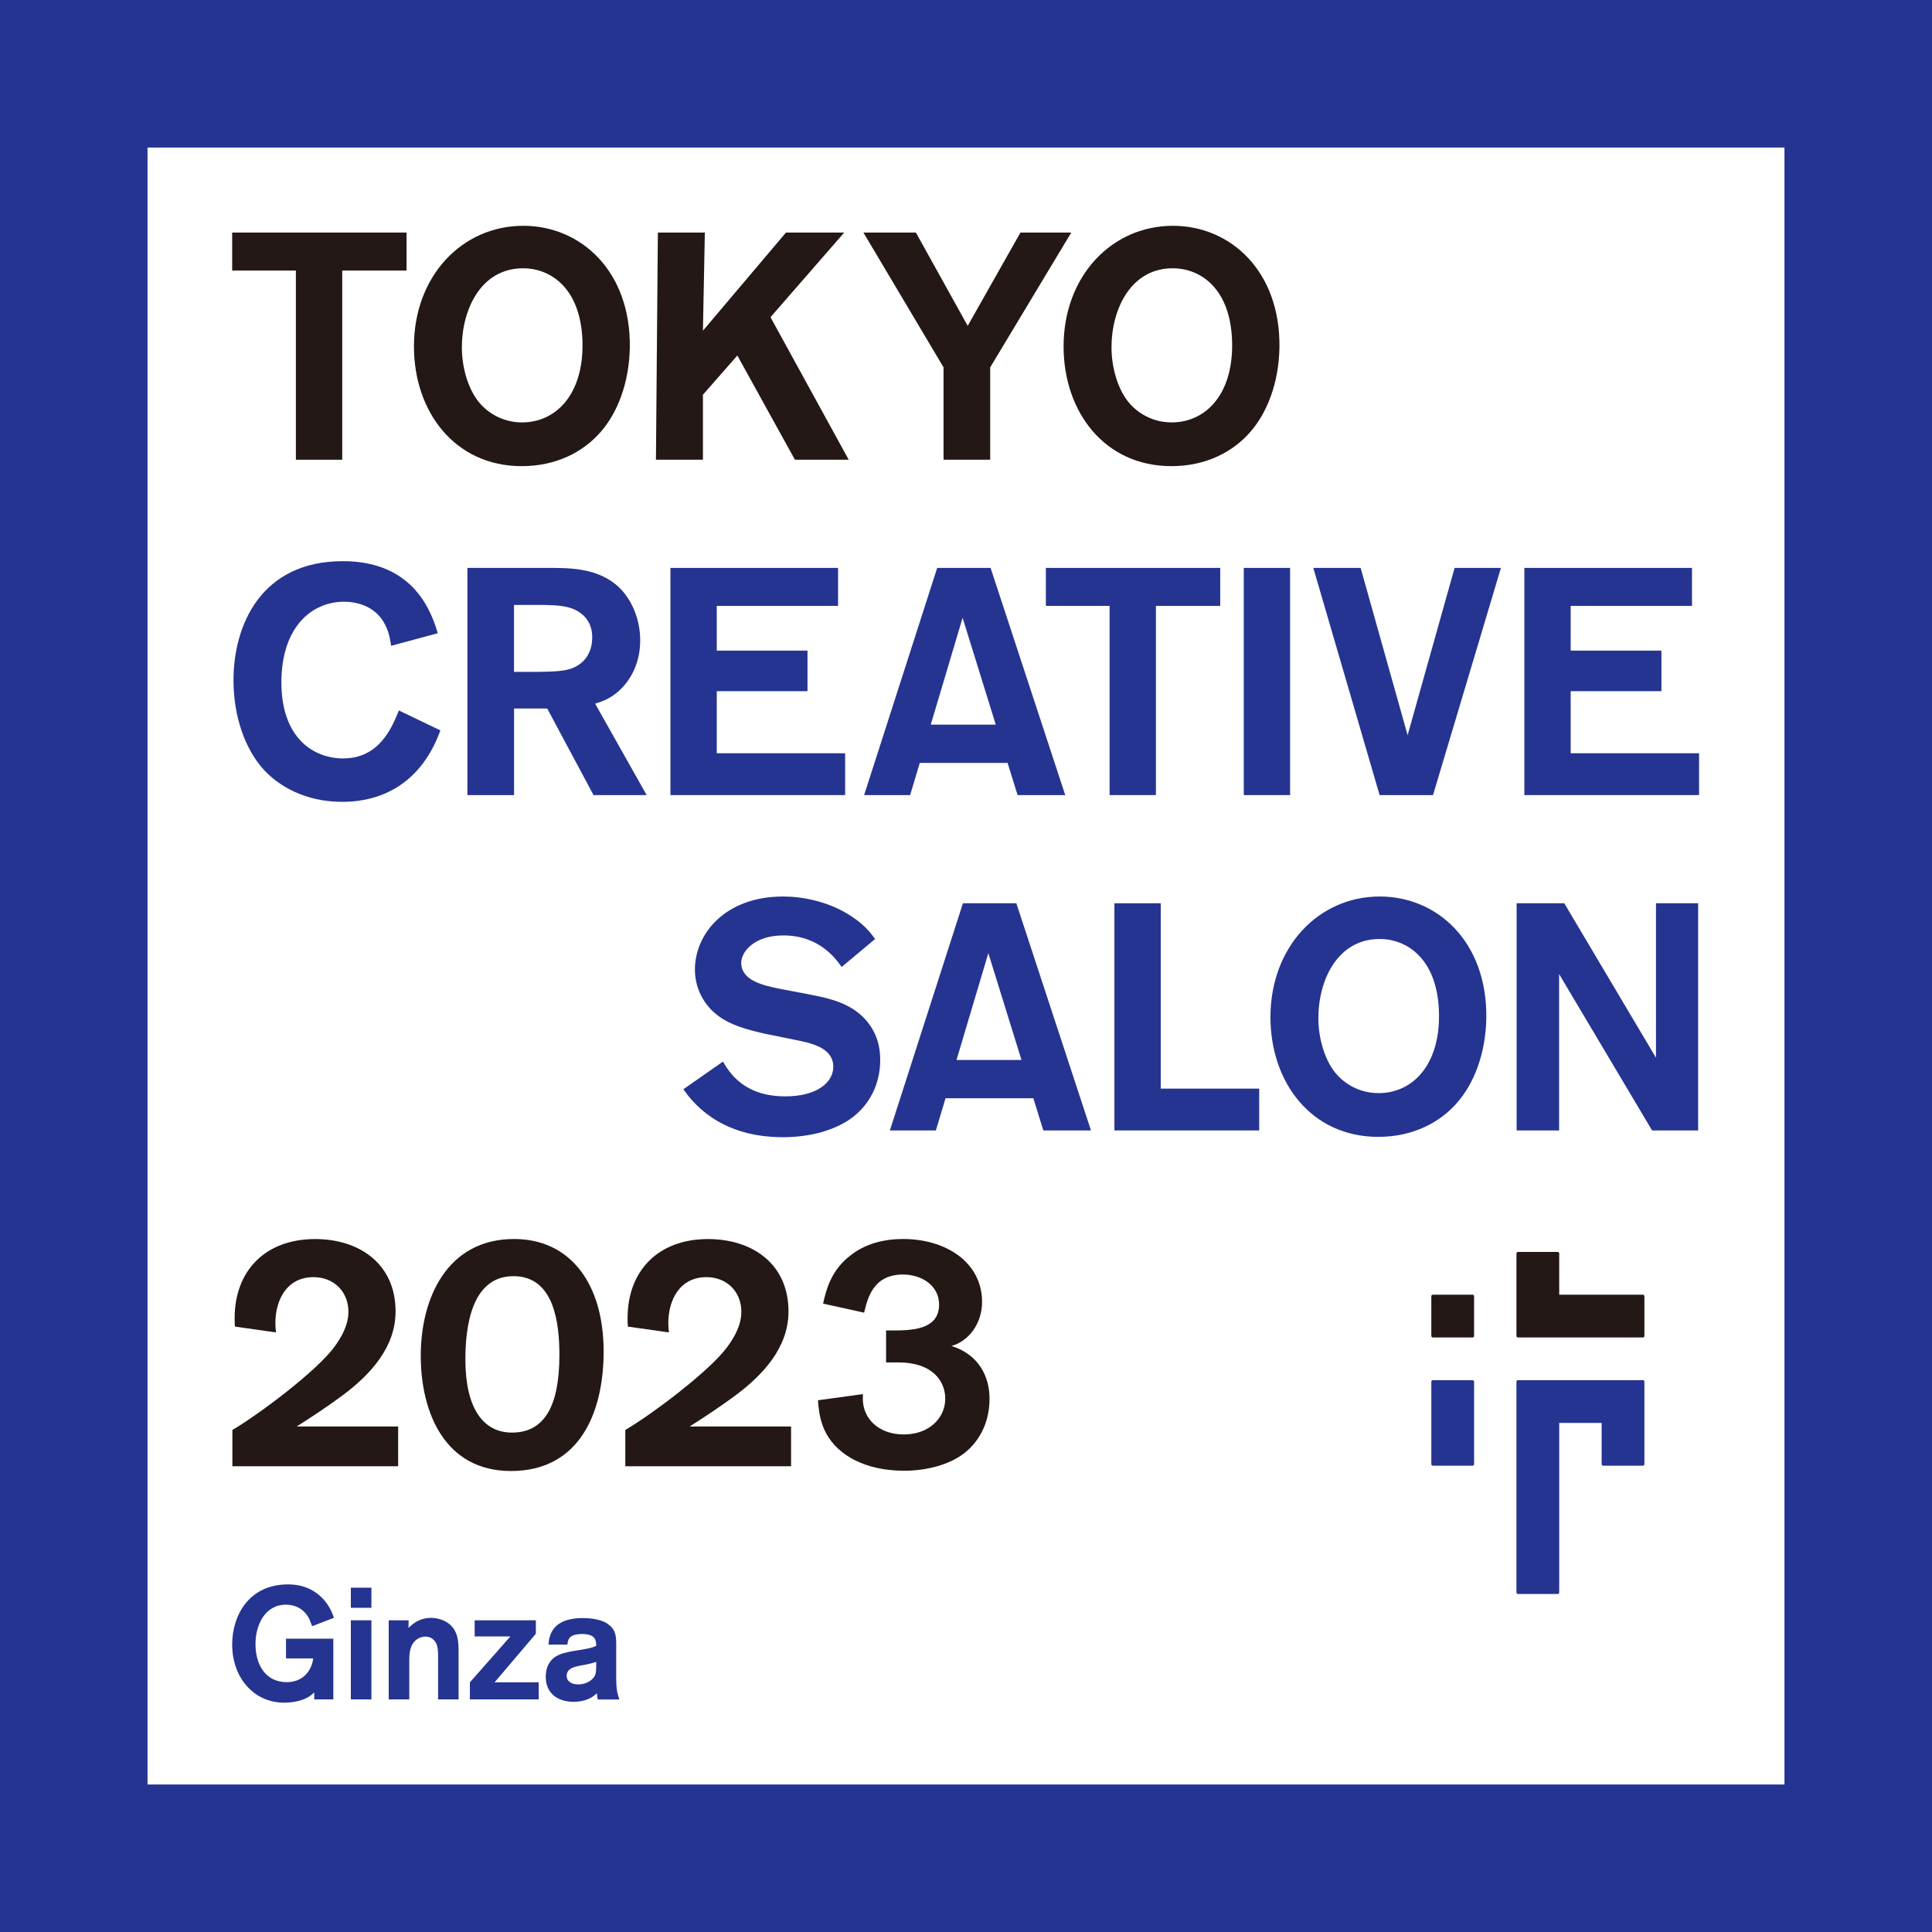 <?xml version="1.0" encoding="UTF-8"?><svg id="_レイヤー_2" xmlns="http://www.w3.org/2000/svg" viewBox="0 0 352 352"><defs><style>.cls-1{fill:#253491;}.cls-2{fill:#231815;}</style></defs><g id="design"><g><g><g><g><path class="cls-1" d="m299.33,251.46h-22.77c-.15,0-.27.12-.27.27v38.41c0,.15.12.27.27.27h7.25c.15,0,.27-.12.27-.27v-30.89h7.73v7.52c0,.15.12.27.27.27h7.25c.15,0,.27-.12.27-.27v-15.04c0-.15-.12-.27-.27-.27Z"/><rect class="cls-1" x="260.78" y="251.46" width="7.79" height="15.58" rx=".27" ry=".27"/><path class="cls-2" d="m299.33,235.89h-15.25v-7.52c0-.15-.12-.27-.27-.27h-7.25c-.15,0-.27.12-.27.27v15.04c0,.15.12.27.27.27h22.77c.15,0,.27-.12.27-.27v-7.25c0-.15-.12-.27-.27-.27Z"/><rect class="cls-2" x="260.78" y="235.89" width="7.79" height="7.79" rx=".27" ry=".27"/></g><g><path class="cls-2" d="m62.35,83.76h-8.44v-34.47h-11.61v-6.92h31.77v6.92h-11.72v34.47Z"/><path class="cls-2" d="m109.42,78.72c-3.11,3.58-8.03,6.21-14.36,6.21-12.19,0-19.64-9.91-19.64-21.81,0-12.78,8.73-21.98,19.93-21.98,10.49,0,19.58,8.27,19.4,22.16-.12,6.57-2.29,11.96-5.33,15.42Zm-6.16-25.91c-1.82-2.4-4.63-3.93-7.97-3.93-7.62,0-11.14,7.45-11.14,14.42,0,3.4,1,7.33,3.05,9.91,1.76,2.17,4.57,3.75,7.91,3.75,6.21,0,11.14-5.1,11.02-14.36-.06-4.46-1.23-7.68-2.87-9.79Z"/><path class="cls-2" d="m154.62,83.76h-9.79l-10.49-18.99-6.27,7.15v11.84h-8.56l.35-41.39h8.56l-.35,17.88,15.13-17.88h10.61l-13.43,15.42,14.25,25.97Z"/><path class="cls-2" d="m180.41,83.76h-8.5v-16.83l-14.6-24.56h9.56l9.44,17,9.61-17h9.26l-14.77,24.56v16.83Z"/><path class="cls-2" d="m227.78,78.72c-3.11,3.58-8.03,6.21-14.36,6.21-12.19,0-19.64-9.91-19.64-21.81,0-12.78,8.73-21.98,19.93-21.98,10.49,0,19.58,8.27,19.4,22.16-.12,6.57-2.29,11.96-5.33,15.42Zm-6.16-25.91c-1.82-2.4-4.63-3.93-7.97-3.93-7.62,0-11.14,7.45-11.14,14.42,0,3.4,1,7.33,3.05,9.91,1.76,2.17,4.57,3.75,7.91,3.75,6.21,0,11.14-5.1,11.02-14.36-.06-4.46-1.23-7.68-2.87-9.79Z"/><path class="cls-1" d="m80.23,133.08c-3.4,9.38-10.32,13.01-17.88,13.01-6.74,0-11.55-2.87-14.3-5.86-3.46-3.81-5.51-9.79-5.51-16.3,0-9.97,4.98-21.69,19.93-21.69,13.07,0,16.18,9.44,17.29,13.13l-8.5,2.29c-.18-1.17-.35-2.29-.94-3.52-1.76-3.93-5.69-4.51-7.62-4.51-5.98,0-11.43,4.69-11.43,14.71s5.75,13.84,11.26,13.84c6.62,0,8.91-5.69,10.14-8.74l7.56,3.63Z"/><path class="cls-1" d="m117.81,144.86h-9.67l-8.44-15.77h-6.04v15.77h-8.5v-41.39h14.54c3.69,0,8.56-.06,12.31,2.87,2.7,2.11,4.63,5.98,4.63,10.32,0,3.17-1,6.04-2.99,8.32-1.93,2.17-3.75,2.76-5.22,3.22l9.38,16.65Zm-24.15-22.45h4.57c2.99-.06,4.75-.12,6.27-.76,1.7-.76,3.4-2.4,3.4-5.57,0-1.35-.41-3.28-2.4-4.57-1.76-1.17-4.04-1.23-6.1-1.29h-5.75v12.19Z"/><path class="cls-1" d="m153.98,144.86h-31.83v-41.39h30.54v6.92h-22.1v8.15h16.53v7.39h-16.53v11.31h23.39v7.62Z"/><path class="cls-1" d="m194.08,144.86h-8.68l-1.82-5.86h-16l-1.76,5.86h-8.38l13.31-41.39h9.73l13.6,41.39Zm-12.66-12.84l-6.04-19.46-5.8,19.46h11.84Z"/><path class="cls-1" d="m210.6,144.86h-8.44v-34.47h-11.61v-6.92h31.77v6.92h-11.72v34.47Z"/><path class="cls-1" d="m235.05,144.86h-8.44v-41.39h8.44v41.39Z"/><path class="cls-1" d="m261.09,144.86h-9.73l-12.08-41.39h8.62l8.56,30.48,8.56-30.48h8.44l-12.37,41.39Z"/><path class="cls-1" d="m309.56,144.86h-31.83v-41.39h30.54v6.92h-22.1v8.15h16.53v7.39h-16.53v11.31h23.39v7.62Z"/><path class="cls-1" d="m147.65,181.22c2.99.59,6.57,1.29,9.38,3.87,3.11,2.93,3.34,6.39,3.34,8.03,0,4.4-1.93,8.21-5.33,10.67-3.05,2.17-7.45,3.4-12.43,3.4-11.78,0-16.59-6.62-18.11-8.73l7.21-5.04c1.17,1.93,3.75,6.33,11.37,6.33,5.92,0,8.74-2.64,8.74-5.39,0-3.52-4.16-4.34-6.8-4.87l-5.75-1.17c-2.99-.7-6.27-1.47-8.85-3.58-2.46-2.05-3.81-4.98-3.81-8.09,0-6.51,5.51-13.31,16.06-13.31,3.58,0,7.91.88,11.67,3.11,2.93,1.76,4.1,3.28,5.1,4.63l-6.1,5.1c-1.06-1.52-4.1-5.75-10.61-5.75-5.33,0-7.68,2.99-7.68,4.98,0,3.34,4.22,4.16,7.04,4.75l5.57,1.06Z"/><path class="cls-1" d="m198.77,205.96h-8.68l-1.82-5.86h-16l-1.76,5.86h-8.38l13.31-41.39h9.73l13.6,41.39Zm-12.66-12.84l-6.04-19.46-5.8,19.46h11.84Z"/><path class="cls-1" d="m229.42,205.96h-26.38v-41.39h8.44v33.77h17.94v7.62Z"/><path class="cls-1" d="m265.47,200.92c-3.11,3.58-8.03,6.21-14.36,6.21-12.19,0-19.64-9.91-19.64-21.81,0-12.78,8.73-21.98,19.93-21.98,10.49,0,19.58,8.27,19.4,22.16-.12,6.57-2.29,11.96-5.33,15.42Zm-6.16-25.91c-1.82-2.4-4.63-3.93-7.97-3.93-7.62,0-11.14,7.45-11.14,14.42,0,3.4,1,7.33,3.05,9.91,1.76,2.17,4.57,3.75,7.91,3.75,6.21,0,11.14-5.1,11.02-14.36-.06-4.46-1.23-7.68-2.87-9.79Z"/><path class="cls-1" d="m309.38,205.96h-8.38l-16.94-28.49v28.49h-7.74v-41.39h8.68l16.71,28.14v-28.14h7.68v41.39Z"/></g></g><path class="cls-1" d="m325.12,26.88v298.25H26.88V26.88h298.25M352,0H0v352h352V0h0Z"/><g><path class="cls-1" d="m60.74,309.62h-3.49v-1.27c-.35.32-.78.75-1.61,1.12-1.04.46-2.45.75-3.83.75-5.68,0-9.51-4.67-9.51-10.6,0-5.22,3-10.95,10.17-10.95.95,0,4.24.03,6.71,3,1.01,1.24,1.38,2.31,1.67,3.08l-3.98,1.53c-.29-.75-.46-1.24-.75-1.73-.78-1.3-2.19-2.19-4.01-2.19-3.8,0-5.56,3.63-5.56,7.18,0,3.83,1.87,6.94,5.71,6.94,2.71,0,4.47-1.82,4.81-4.32h-4.96v-3.6h8.62v11.07Z"/><path class="cls-1" d="m67.67,292.93h-3.75v-3.66h3.75v3.66Zm0,16.69h-3.75v-14.41h3.75v14.41Z"/><path class="cls-1" d="m83.57,309.62h-3.75v-8.13c-.03-.75-.03-1.61-.49-2.33-.14-.2-.66-.98-1.82-.98-.4,0-.86.12-1.27.32-1.58.89-1.64,2.68-1.67,3.83v7.29h-3.75v-14.41h3.63l-.03,1.38c.72-.66,1.93-1.82,4.12-1.82.46,0,1.15.06,1.96.35,2.91,1.1,3,3.69,3.05,5.33v9.16Z"/><path class="cls-1" d="m98.15,309.62h-12.54v-3.11l7.38-8.36h-6.51v-2.94h11.15v2.45l-7.52,8.85h8.04v3.11Z"/><path class="cls-1" d="m108.91,309.62c-.06-.23-.09-.46-.17-1.12-1.1,1.12-2.68,1.56-4.24,1.56-2.88,0-5.07-1.53-5.07-4.55,0-.72.12-1.44.4-2.07.98-2.05,2.88-2.36,5.79-2.82,1.79-.29,2.22-.4,3-.75,0-.84,0-2.16-2.54-2.16s-2.59,1.1-2.71,1.93h-3.43c.06-.89.2-2.62,1.93-3.8,1.21-.84,3.03-1.04,4.32-1.04,1.01,0,3.23.14,4.5,1.04,1.35.95,1.58,1.9,1.58,3.69v6.51c.03,1.38.06,2.1.58,3.6h-3.95Zm-2.82-6.22c-1.33.23-2.85.52-2.85,1.93,0,.78.61,1.56,2.13,1.56.89,0,1.79-.32,2.42-.86.84-.75.84-1.33.84-3.26-.52.2-.92.32-2.54.63Z"/></g></g><g><path class="cls-2" d="m42.34,267.12v-6.59c4.83-2.83,15.25-10.66,18.49-15.01,1.41-1.88,2.65-4.12,2.65-6.53,0-3.65-2.65-6.3-6.36-6.3-4.89,0-6.95,4.18-6.95,8.42,0,.53.06,1.12.12,1.65l-7.48-1.06c-.06-.47-.06-1-.06-1.53,0-8.65,5.59-14.42,14.66-14.42,8.01,0,14.66,4.47,14.66,13.19,0,6.59-4.65,11.54-9.6,15.25-2.71,2-5.53,3.89-8.42,5.71h18.49v7.24h-30.2Z"/><path class="cls-2" d="m93.09,268.01c-12.01,0-16.43-10.6-16.43-21.02s4.77-21.25,17.01-21.25c10.3,0,16.31,8.24,16.31,20.49,0,11.01-4.3,21.78-16.9,21.78Zm.47-35.5c-7.77,0-8.77,9.48-8.77,15.19,0,8.77,3.18,13.31,8.48,13.31,5.59,0,8.65-4.3,8.65-14.13,0-5.65-.88-14.37-8.36-14.37Z"/><path class="cls-2" d="m113.93,267.12v-6.59c4.83-2.83,15.25-10.66,18.49-15.01,1.41-1.88,2.65-4.12,2.65-6.53,0-3.65-2.65-6.3-6.36-6.3-4.89,0-6.95,4.18-6.95,8.42,0,.53.06,1.12.12,1.65l-7.48-1.06c-.06-.47-.06-1-.06-1.53,0-8.65,5.59-14.42,14.66-14.42,8.01,0,14.66,4.47,14.66,13.19,0,6.59-4.65,11.54-9.6,15.25-2.71,2-5.53,3.89-8.42,5.71h18.49v7.24h-30.2Z"/><path class="cls-2" d="m157.2,254.82c0,3.71,2.94,6.53,7.48,6.53s7.54-2.94,7.54-6.53c0-2.94-2.06-6.59-8.54-6.59h-2.24v-5.83h1.12c3.41,0,8.54-.06,8.54-4.71,0-3.47-3.18-5.48-6.59-5.48-5.53,0-6.48,4.53-7.07,6.95l-7.48-1.65c.59-2.59,1.47-6.12,5.06-8.83,2.71-2.12,6.12-2.94,9.54-2.94,7.77,0,14.37,4.24,14.37,11.48,0,3.83-2.35,7.12-5.59,8.01,4.95,1.53,6.95,5.53,6.95,9.6,0,4.95-2.35,8.12-4.47,9.83-2.89,2.3-7.18,3.3-11.13,3.3-3.71,0-7.42-.82-10.3-2.71-4.89-3.18-5.18-7.77-5.36-10.13l8.18-1.12v.82Z"/></g></g></g></svg>